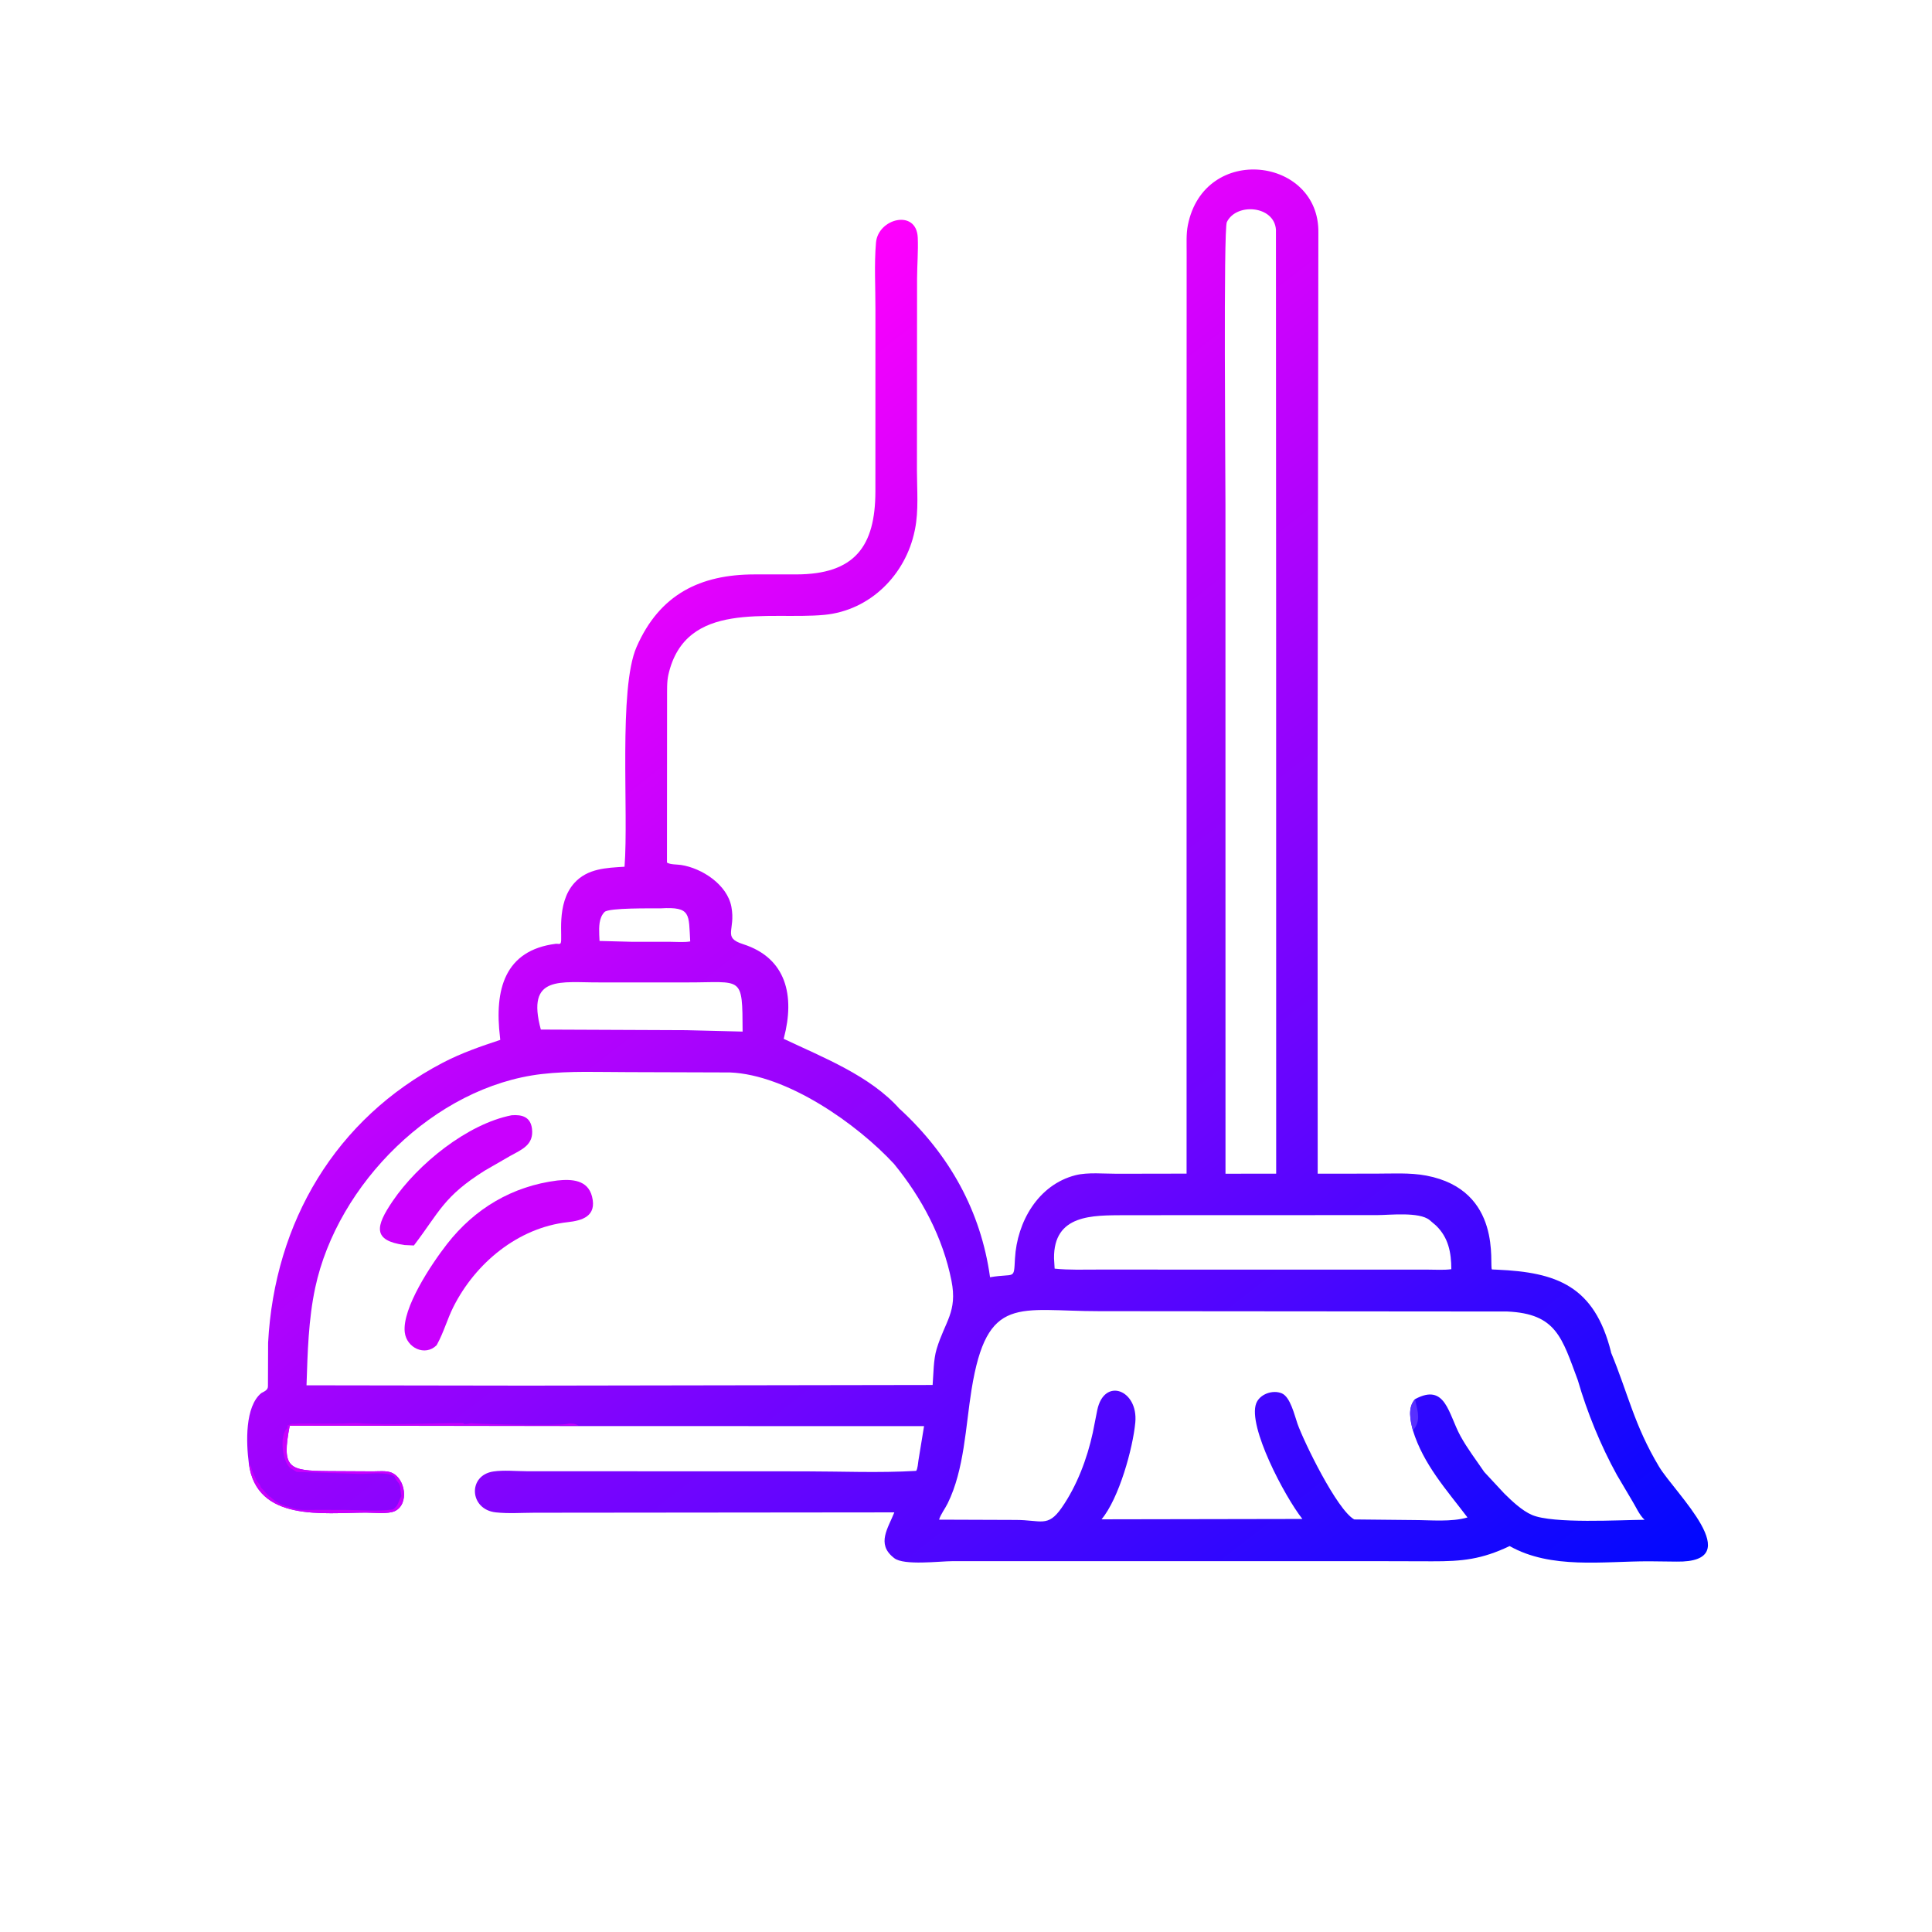 <svg version="1.1" xmlns="http://www.w3.org/2000/svg" style="display: block;" viewBox="0 0 2048 2048" width="640" height="640">
<defs>
	<linearGradient id="Gradient1" gradientUnits="userSpaceOnUse" x1="1564.22" y1="1834.32" x2="554.269" y2="536.937">
		<stop class="stop0" offset="0" stop-opacity="1" stop-color="rgb(0,8,254)"/>
		<stop class="stop1" offset="1" stop-opacity="1" stop-color="rgb(255,0,253)"/>
	</linearGradient>
</defs>
<path transform="translate(0,0)" fill="url(#Gradient1)" d="M 1257.82 479.202 L 1257.89 268.042 C 1257.94 258.447 1257.29 248.019 1259.19 238.592 C 1276.69 151.398 1398.99 166.708 1397.52 246.867 L 1396.67 837.5 L 1396.81 1244.14 L 1457.71 1244.11 C 1475.45 1244.13 1494.52 1242.86 1512 1246.19 C 1593.39 1261.68 1578.36 1341.76 1581.51 1345.67 C 1581.53 1345.7 1586.07 1345.87 1586.81 1345.9 C 1649.81 1348.64 1690.15 1362.84 1707.77 1433.26 L 1707.68 1433.49 C 1725.85 1477.23 1732.22 1510.58 1758.65 1554.7 C 1775.35 1582.57 1854.55 1656.62 1777.06 1655.36 L 1748.03 1655.03 C 1699.52 1654.96 1644.24 1663.7 1600.28 1638.9 C 1570.59 1653.01 1550.04 1655.15 1518.05 1655.04 L 1463.66 1654.9 L 1009.79 1654.89 C 996.273 1654.9 958.319 1659.77 947.963 1651.72 L 947 1650.94 C 928.945 1636.42 941.504 1619.76 948.026 1603.18 L 566.465 1603.56 C 553.033 1603.6 538.828 1604.64 525.5 1603.17 C 497.459 1600.09 495.601 1563.88 523.014 1559.83 C 534.067 1558.19 547.322 1559.54 558.601 1559.58 L 852.713 1559.68 C 891.927 1559.71 932.027 1561.5 971.149 1559.18 C 972.787 1557.19 973.15 1550.74 973.617 1547.91 L 979.536 1511.75 L 613.307 1511.7 L 307.125 1511.25 C 298.304 1556.75 305.946 1559.01 348.19 1559.47 L 395.235 1559.72 C 401.071 1559.75 409.284 1558.79 414.775 1560.95 C 429.811 1566.85 433.973 1594.31 418.717 1601.73 C 411.523 1605.24 396.442 1603.41 388.051 1603.43 C 343.262 1603.51 271.988 1613.76 263.806 1551.45 C 260.855 1529.43 259.524 1490.81 277.103 1476.66 C 280.35 1474.88 284.024 1473.54 284.03 1469.57 L 284.21 1423.28 C 291.011 1295.37 355.826 1185.86 469.421 1126.51 C 488.926 1116.32 509.456 1109.21 530.294 1102.32 L 530.038 1099.62 C 523.948 1049.15 534.766 1007.31 589.286 1000.44 C 590.943 1000.23 593.374 1001.27 594.26 999.851 C 597.031 995.421 588.683 958.245 608.873 935.963 C 622.83 920.561 642.795 919.969 662.037 918.764 C 666.526 860.644 655.404 730.149 674.772 685.849 C 699.279 629.794 742.525 609.014 799.602 608.903 L 843.703 608.904 C 906.157 608.913 927.869 579.103 927.955 520.92 L 927.99 327.76 C 928.057 304.557 926.586 280.241 928.582 257.194 C 930.815 231.401 971.494 221.365 972.851 251.775 C 973.485 265.993 972.181 280.884 972.13 295.194 L 972.001 499.301 C 972.032 519.211 973.901 541.351 969.961 560.939 L 969.633 562.5 C 960.107 609.139 922.46 647.162 873.851 651.776 C 814.734 657.386 726.746 635.629 708.555 715.049 C 706.767 722.856 707.199 731.76 707.127 739.754 L 707.016 914.371 C 710.531 916.607 717.793 916.258 722 916.907 C 744.162 920.324 770.898 937.735 775.306 961.242 C 780.014 986.35 765.392 993.695 787.762 1000.87 C 833.695 1015.59 842.733 1055.68 830.944 1100.38 L 830.728 1101.18 C 872.356 1120.92 922.6 1140.34 953.919 1175.84 L 954.132 1175.86 C 1006.37 1224.1 1039.75 1283.72 1049.49 1353.93 C 1076.36 1349.32 1074.6 1357.5 1075.92 1333.95 C 1078.1 1295.35 1100.37 1255.91 1140.05 1245.78 C 1153.01 1242.47 1170.46 1244.26 1183.92 1244.22 L 1257.82 1244.09 L 1257.82 479.202 z M 558.598 1468.83 L 988.62 1468.13 C 989.612 1456.11 989.413 1441.52 992.859 1430.05 C 1001.65 1400.79 1015.14 1390.67 1008.6 1357.66 C 999.52 1311.87 977.076 1269.71 947.696 1233.78 C 908.541 1191.47 834.536 1139.2 773.705 1136.84 L 665.907 1136.5 C 635.636 1136.53 604.247 1135.03 574.188 1138.54 C 460.52 1151.8 357.706 1254.95 334.152 1365 C 326.908 1398.85 326.06 1434.01 324.921 1468.48 L 558.598 1468.83 z M 1497.75 1516.36 C 1494.93 1505.69 1491.92 1492 1500.04 1483.13 C 1532.46 1465.59 1535.25 1498.85 1548.22 1522.38 C 1555.66 1535.88 1564.76 1547.67 1573.37 1560.35 L 1594.49 1583.08 C 1602.63 1591.14 1613.37 1601.35 1624 1605.92 C 1646.23 1615.47 1717.44 1611.19 1743.34 1611.04 C 1737.71 1606.07 1733.72 1596.39 1729.61 1589.94 L 1713.98 1563.5 C 1696.89 1532.52 1682.37 1497.07 1672.54 1463.05 C 1655.7 1417.97 1649.84 1392.59 1597.82 1390.26 L 1165.3 1389.9 C 1079.82 1389.99 1046.3 1371.45 1029.87 1473.11 C 1023.59 1511.91 1022.25 1557.78 1004.59 1593.63 C 1001.9 1599.11 997.185 1605.16 995.443 1610.9 L 1076.48 1611.19 C 1103.56 1611.17 1110.63 1619.48 1125.31 1598.43 C 1141.55 1575.15 1152.42 1546.3 1158.41 1518.68 L 1163.09 1495 C 1170.32 1459.45 1206.68 1473.14 1203.47 1507.84 C 1200.94 1535.13 1186.26 1588.32 1167.68 1610.54 L 1380.57 1610.16 C 1361.6 1586.09 1322.46 1511.75 1331.61 1487.68 C 1335.4 1477.72 1349.21 1472.95 1358.79 1477.01 C 1367.85 1480.86 1372.23 1500.25 1375.37 1509.19 C 1381.9 1527.76 1417.12 1600.43 1435.54 1610.67 L 1498.89 1611.31 C 1516.76 1611.33 1538.5 1613.57 1555.6 1608.56 C 1533.27 1579.11 1508.98 1552.5 1497.75 1516.36 z M 1299.03 534.406 L 1299.08 1244.2 L 1352.8 1244.12 L 1352.75 650.837 L 1352.55 243.397 C 1350.69 217.825 1310.43 214.7 1300.49 235.486 C 1296.81 243.197 1299.07 502.146 1299.03 534.406 z M 1191.74 1288.15 C 1158.6 1288.41 1116.69 1286.92 1117.32 1334 L 1117.96 1344.8 C 1133.22 1346.41 1148.98 1345.78 1164.32 1345.8 L 1466.49 1345.85 L 1513.58 1345.85 C 1521.73 1345.84 1530.43 1346.49 1538.47 1345.4 C 1538.4 1327.74 1535.46 1311.93 1522.23 1299.13 L 1515.42 1293.33 C 1504.5 1284.34 1473 1288.06 1459.76 1288.06 L 1191.74 1288.15 z M 635.98 1041.4 C 594.547 1041.73 557.466 1032.82 573.31 1091.38 L 727.25 1092.03 L 787.196 1093.52 C 786.914 1033.21 787.423 1041.52 728.14 1041.41 L 635.98 1041.4 z M 700.375 962.891 C 690.879 963.002 645.296 962.157 640.817 966.771 C 634.764 973.009 634.974 982.633 635.226 990.858 L 635.529 997.452 L 668.977 998.314 L 710.428 998.345 C 717.238 998.345 724.954 999.096 731.656 997.955 C 729.932 969.21 732.972 960.939 700.375 962.891 z"/>
<path transform="translate(0,0)" fill="rgb(88,47,255)" d="M 1497.75 1516.36 C 1494.93 1505.69 1491.92 1492 1500.04 1483.13 C 1501.88 1493.48 1506.26 1503.21 1500.15 1513.21 L 1497.75 1516.36 z"/>
<path transform="translate(0,0)" fill="rgb(201,0,254)" d="M 263.806 1551.45 C 266.972 1554.67 266.379 1557.55 268.242 1560.95 L 271.49 1568.5 C 272.713 1570.72 274.922 1572.6 275.995 1575.01 L 276.495 1576.75 C 279.9 1579.68 282.284 1583.41 285.49 1586.5 L 286.5 1586.51 C 288.206 1588.84 296.146 1594.4 299.266 1595.13 L 301 1595.51 C 303.074 1597.56 304.811 1596.46 307 1597.76 L 315 1600.04 C 321.056 1600.97 327.48 1600.51 333.623 1600.52 L 364.278 1600.53 C 380.994 1600.54 400.037 1602.36 416.5 1600.1 C 422.392 1596.01 422.132 1591.95 425.51 1586 L 424.51 1579.5 C 424.687 1571.98 421.203 1571.81 418.664 1566.46 L 418.005 1564.96 C 410.356 1559.93 391.216 1562.42 382.061 1562.41 L 314.5 1560.31 L 310 1557.49 C 299.216 1553.53 295.443 1520.22 304.755 1514 L 304.755 1510.95 L 309.75 1509.2 C 312.943 1509.65 316.664 1508.93 320.035 1509.01 L 354.054 1509.1 C 360.719 1509 367.478 1508.95 374.047 1508.58 L 376.75 1508.48 C 412.814 1511.03 454.238 1508.51 491 1508.51 L 492 1509.5 C 493.445 1509.54 494.747 1509.6 496.172 1509.29 L 499.5 1508.68 C 500.884 1509.44 590.532 1511.9 601.697 1509.42 C 603.479 1509.02 602.557 1509.01 604.5 1509.05 L 606 1509.13 C 608.899 1509.22 610.7 1509.93 613.307 1511.09 L 307.125 1511.25 C 298.304 1556.75 305.946 1559.01 348.19 1559.47 L 395.235 1559.72 C 401.071 1559.75 409.284 1558.79 414.775 1560.95 C 429.811 1566.85 433.973 1594.31 418.717 1601.73 C 411.523 1605.24 396.442 1603.41 388.051 1603.43 C 343.262 1603.51 271.988 1613.76 263.806 1551.45 z"/>
<path transform="translate(0,0)" fill="rgb(201,0,254)" d="M 542.36 1182.22 C 553.488 1181.35 562.43 1184 563.938 1196.59 C 565.967 1213.53 553.365 1218.44 540.76 1225.38 L 514 1240.81 C 470.168 1268.28 465.914 1284.58 438.734 1320.26 L 428.77 1319.78 C 394.644 1315.03 398.081 1299.98 416.188 1273.31 C 442.843 1234.05 495.247 1191.45 542.36 1182.22 z"/>
<path transform="translate(0,0)" fill="rgb(201,0,254)" d="M 590.732 1251.38 C 605.955 1249.75 623.044 1250.54 627.574 1268.35 C 632.97 1289.57 616.662 1293.89 601.758 1295.55 C 549.075 1301.4 503.887 1339.02 480.561 1385.48 C 474.151 1398.25 470.371 1412.28 463.51 1424.74 L 462.785 1426.04 C 450.604 1438.1 431.014 1428.84 429.068 1412.31 C 426.068 1386.83 457.243 1340.05 473.865 1318.74 C 503.307 1280.99 543.135 1257.38 590.732 1251.38 z"/>
</svg>